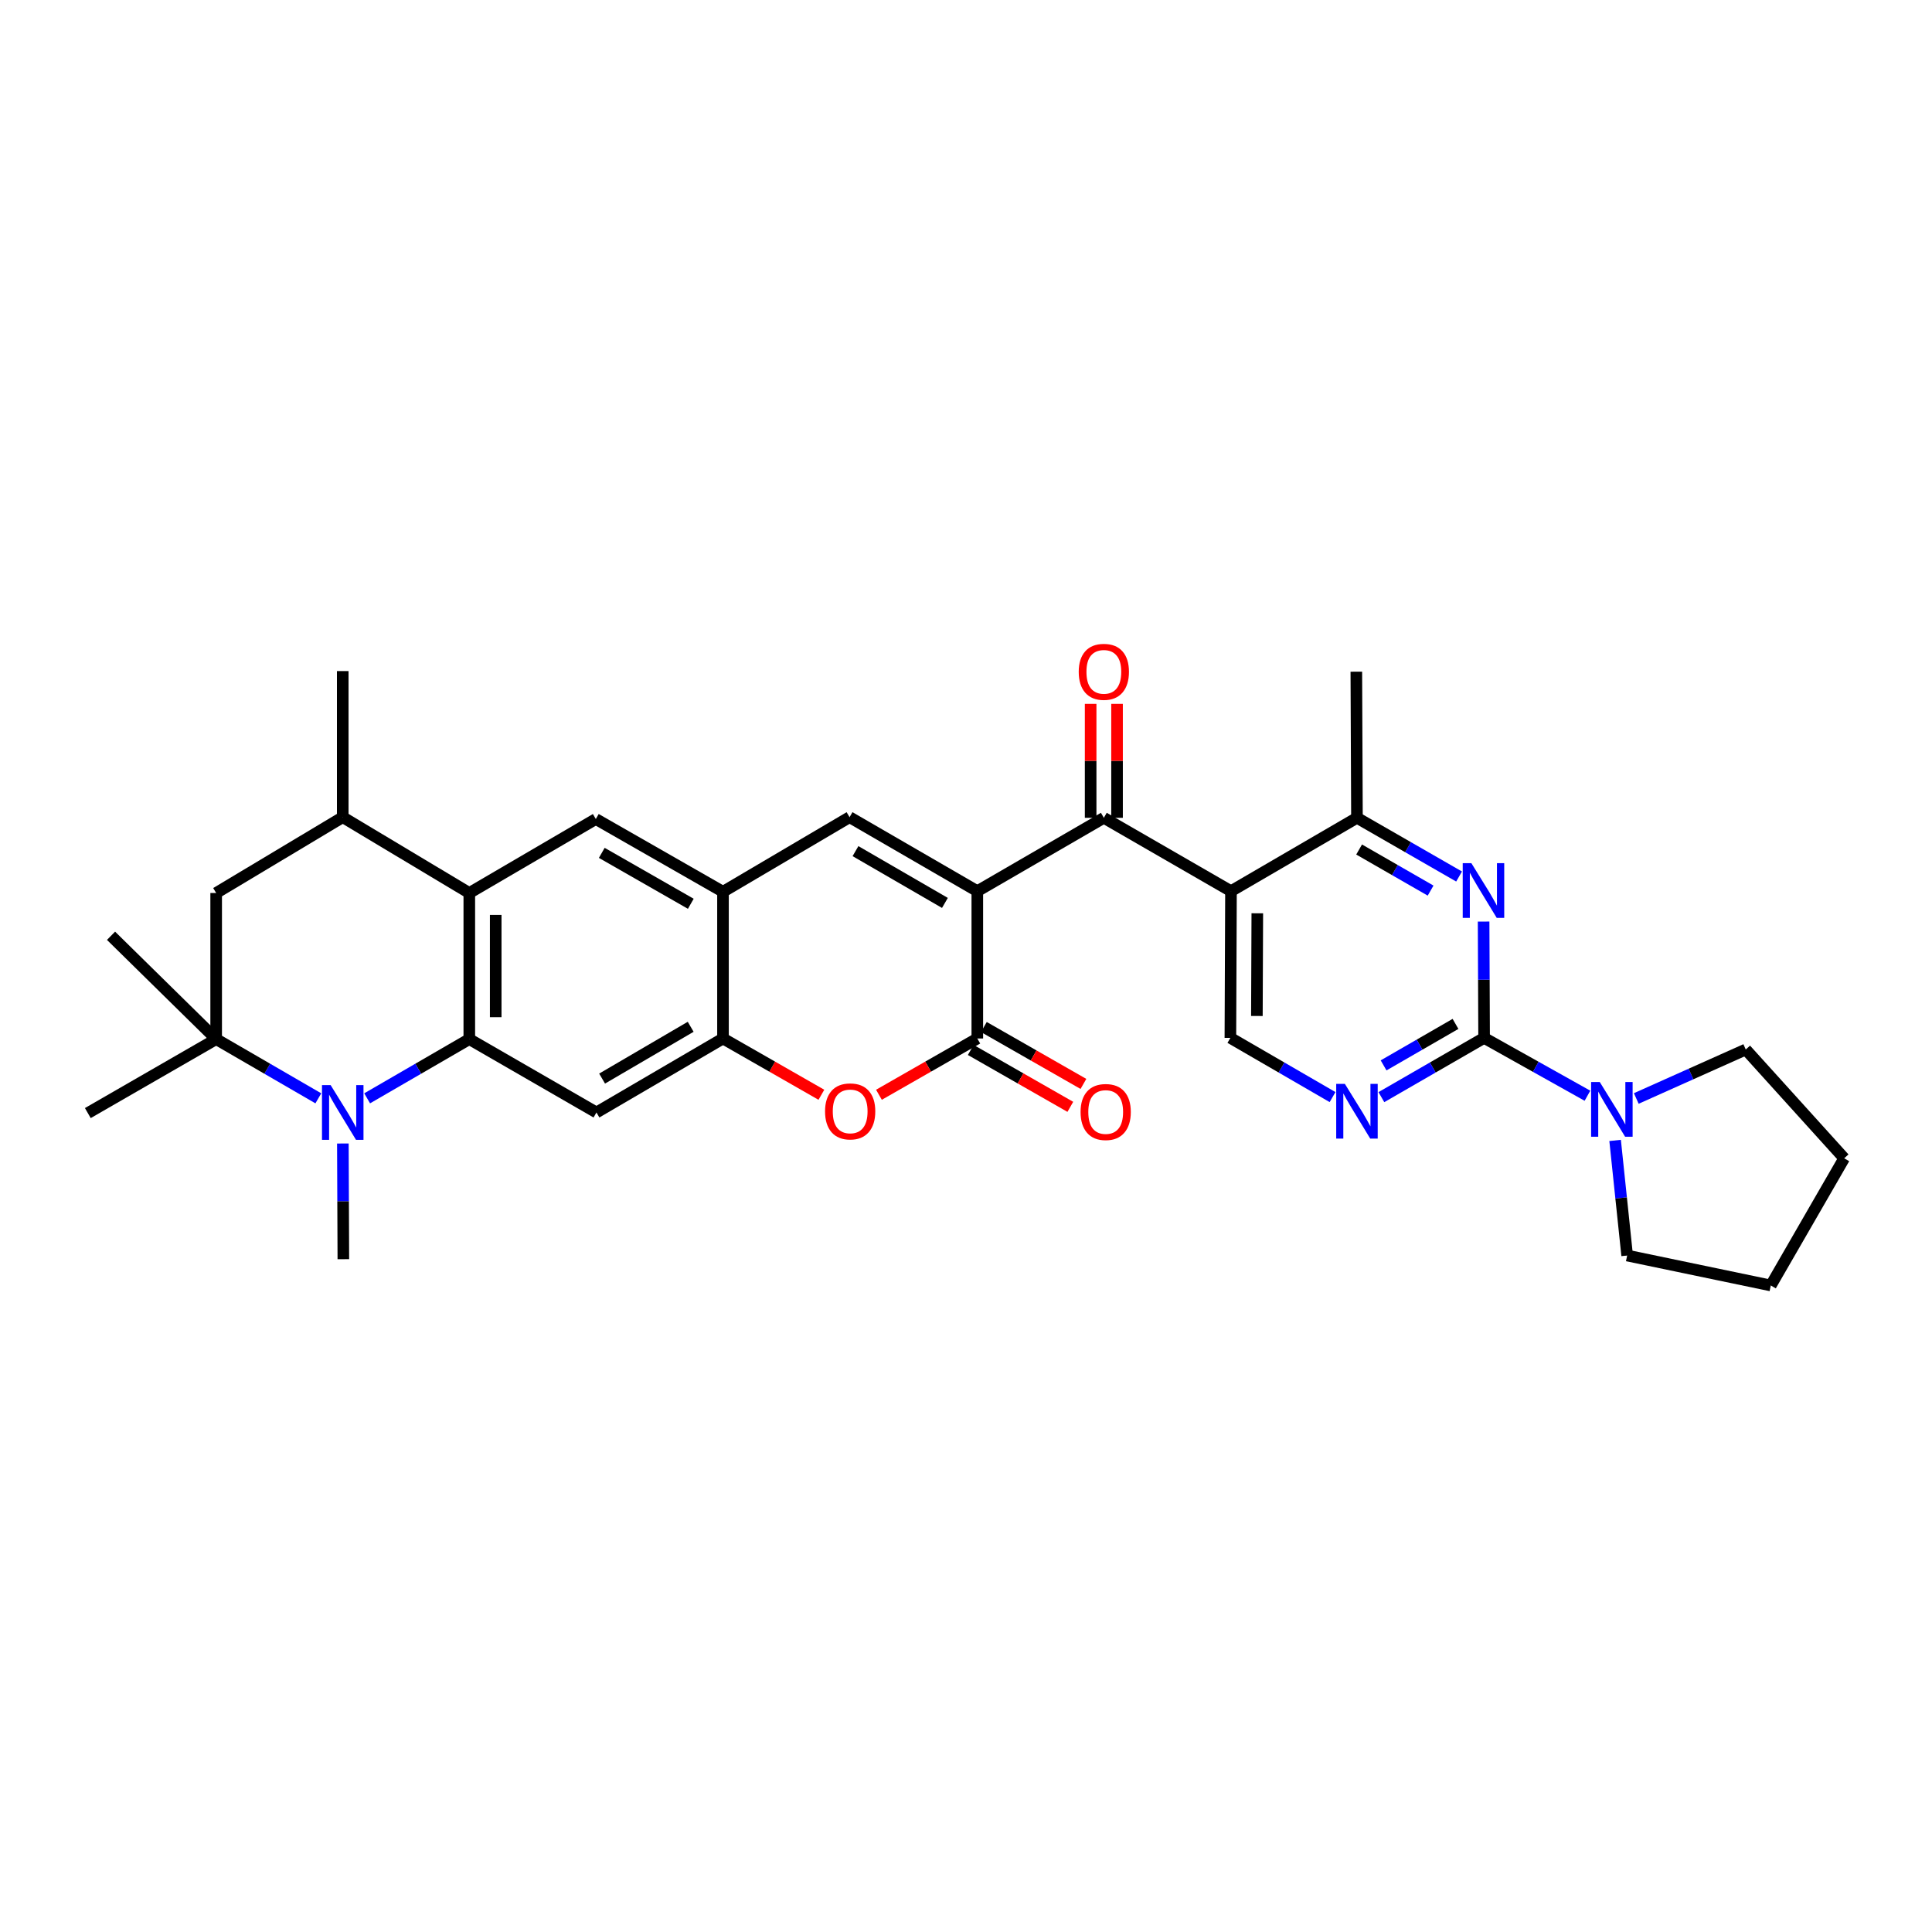 <?xml version='1.0' encoding='iso-8859-1'?>
<svg version='1.1' baseProfile='full'
              xmlns='http://www.w3.org/2000/svg'
                      xmlns:rdkit='http://www.rdkit.org/xml'
                      xmlns:xlink='http://www.w3.org/1999/xlink'
                  xml:space='preserve'
width='1000px' height='1000px' viewBox='0 0 1000 1000'>
<!-- END OF HEADER -->
<rect style='opacity:1.0;fill:#FFFFFF;stroke:none' width='1000' height='1000' x='0' y='0'> </rect>
<path class='bond-1' d='M 505.855,461.267 L 505.855,537.52' style='fill:none;fill-rule:evenodd;stroke:#000000;stroke-width:6px;stroke-linecap:butt;stroke-linejoin:miter;stroke-opacity:1' />
<path class='bond-3' d='M 505.855,461.267 L 571.347,423.297' style='fill:none;fill-rule:evenodd;stroke:#000000;stroke-width:6px;stroke-linecap:butt;stroke-linejoin:miter;stroke-opacity:1' />
<path class='bond-6' d='M 505.855,461.267 L 439.733,422.97' style='fill:none;fill-rule:evenodd;stroke:#000000;stroke-width:6px;stroke-linecap:butt;stroke-linejoin:miter;stroke-opacity:1' />
<path class='bond-6' d='M 489.086,467.351 L 442.8,440.543' style='fill:none;fill-rule:evenodd;stroke:#000000;stroke-width:6px;stroke-linecap:butt;stroke-linejoin:miter;stroke-opacity:1' />
<path class='bond-0' d='M 242.909,537.846 L 242.909,462.216' style='fill:none;fill-rule:evenodd;stroke:#000000;stroke-width:6px;stroke-linecap:butt;stroke-linejoin:miter;stroke-opacity:1' />
<path class='bond-0' d='M 256.578,526.502 L 256.578,473.561' style='fill:none;fill-rule:evenodd;stroke:#000000;stroke-width:6px;stroke-linecap:butt;stroke-linejoin:miter;stroke-opacity:1' />
<path class='bond-2' d='M 242.909,537.846 L 216.472,553.17' style='fill:none;fill-rule:evenodd;stroke:#000000;stroke-width:6px;stroke-linecap:butt;stroke-linejoin:miter;stroke-opacity:1' />
<path class='bond-2' d='M 216.472,553.17 L 190.035,568.494' style='fill:none;fill-rule:evenodd;stroke:#0000FF;stroke-width:6px;stroke-linecap:butt;stroke-linejoin:miter;stroke-opacity:1' />
<path class='bond-33' d='M 242.909,537.846 L 308.72,575.817' style='fill:none;fill-rule:evenodd;stroke:#000000;stroke-width:6px;stroke-linecap:butt;stroke-linejoin:miter;stroke-opacity:1' />
<path class='bond-9' d='M 505.855,537.52 L 480.398,552.084' style='fill:none;fill-rule:evenodd;stroke:#000000;stroke-width:6px;stroke-linecap:butt;stroke-linejoin:miter;stroke-opacity:1' />
<path class='bond-9' d='M 480.398,552.084 L 454.94,566.649' style='fill:none;fill-rule:evenodd;stroke:#FF0000;stroke-width:6px;stroke-linecap:butt;stroke-linejoin:miter;stroke-opacity:1' />
<path class='bond-21' d='M 502.464,543.454 L 528.232,558.178' style='fill:none;fill-rule:evenodd;stroke:#000000;stroke-width:6px;stroke-linecap:butt;stroke-linejoin:miter;stroke-opacity:1' />
<path class='bond-21' d='M 528.232,558.178 L 553.999,572.902' style='fill:none;fill-rule:evenodd;stroke:#FF0000;stroke-width:6px;stroke-linecap:butt;stroke-linejoin:miter;stroke-opacity:1' />
<path class='bond-21' d='M 509.246,531.585 L 535.014,546.31' style='fill:none;fill-rule:evenodd;stroke:#000000;stroke-width:6px;stroke-linecap:butt;stroke-linejoin:miter;stroke-opacity:1' />
<path class='bond-21' d='M 535.014,546.31 L 560.781,561.034' style='fill:none;fill-rule:evenodd;stroke:#FF0000;stroke-width:6px;stroke-linecap:butt;stroke-linejoin:miter;stroke-opacity:1' />
<path class='bond-11' d='M 164.769,568.495 L 138.328,553.171' style='fill:none;fill-rule:evenodd;stroke:#0000FF;stroke-width:6px;stroke-linecap:butt;stroke-linejoin:miter;stroke-opacity:1' />
<path class='bond-11' d='M 138.328,553.171 L 111.888,537.846' style='fill:none;fill-rule:evenodd;stroke:#000000;stroke-width:6px;stroke-linecap:butt;stroke-linejoin:miter;stroke-opacity:1' />
<path class='bond-23' d='M 177.468,591.875 L 177.591,621.813' style='fill:none;fill-rule:evenodd;stroke:#0000FF;stroke-width:6px;stroke-linecap:butt;stroke-linejoin:miter;stroke-opacity:1' />
<path class='bond-23' d='M 177.591,621.813 L 177.714,651.75' style='fill:none;fill-rule:evenodd;stroke:#000000;stroke-width:6px;stroke-linecap:butt;stroke-linejoin:miter;stroke-opacity:1' />
<path class='bond-4' d='M 571.347,423.297 L 637.157,461.267' style='fill:none;fill-rule:evenodd;stroke:#000000;stroke-width:6px;stroke-linecap:butt;stroke-linejoin:miter;stroke-opacity:1' />
<path class='bond-22' d='M 578.181,423.297 L 578.181,393.803' style='fill:none;fill-rule:evenodd;stroke:#000000;stroke-width:6px;stroke-linecap:butt;stroke-linejoin:miter;stroke-opacity:1' />
<path class='bond-22' d='M 578.181,393.803 L 578.181,364.31' style='fill:none;fill-rule:evenodd;stroke:#FF0000;stroke-width:6px;stroke-linecap:butt;stroke-linejoin:miter;stroke-opacity:1' />
<path class='bond-22' d='M 564.512,423.297 L 564.512,393.803' style='fill:none;fill-rule:evenodd;stroke:#000000;stroke-width:6px;stroke-linecap:butt;stroke-linejoin:miter;stroke-opacity:1' />
<path class='bond-22' d='M 564.512,393.803 L 564.512,364.31' style='fill:none;fill-rule:evenodd;stroke:#FF0000;stroke-width:6px;stroke-linecap:butt;stroke-linejoin:miter;stroke-opacity:1' />
<path class='bond-15' d='M 637.157,461.267 L 702.36,423.297' style='fill:none;fill-rule:evenodd;stroke:#000000;stroke-width:6px;stroke-linecap:butt;stroke-linejoin:miter;stroke-opacity:1' />
<path class='bond-18' d='M 637.157,461.267 L 636.846,537.208' style='fill:none;fill-rule:evenodd;stroke:#000000;stroke-width:6px;stroke-linecap:butt;stroke-linejoin:miter;stroke-opacity:1' />
<path class='bond-18' d='M 650.78,472.714 L 650.562,525.873' style='fill:none;fill-rule:evenodd;stroke:#000000;stroke-width:6px;stroke-linecap:butt;stroke-linejoin:miter;stroke-opacity:1' />
<path class='bond-5' d='M 768.171,537.208 L 741.585,552.544' style='fill:none;fill-rule:evenodd;stroke:#000000;stroke-width:6px;stroke-linecap:butt;stroke-linejoin:miter;stroke-opacity:1' />
<path class='bond-5' d='M 741.585,552.544 L 715,567.88' style='fill:none;fill-rule:evenodd;stroke:#0000FF;stroke-width:6px;stroke-linecap:butt;stroke-linejoin:miter;stroke-opacity:1' />
<path class='bond-5' d='M 753.365,529.968 L 734.755,540.704' style='fill:none;fill-rule:evenodd;stroke:#000000;stroke-width:6px;stroke-linecap:butt;stroke-linejoin:miter;stroke-opacity:1' />
<path class='bond-5' d='M 734.755,540.704 L 716.145,551.439' style='fill:none;fill-rule:evenodd;stroke:#0000FF;stroke-width:6px;stroke-linecap:butt;stroke-linejoin:miter;stroke-opacity:1' />
<path class='bond-17' d='M 768.171,537.208 L 794.918,552.179' style='fill:none;fill-rule:evenodd;stroke:#000000;stroke-width:6px;stroke-linecap:butt;stroke-linejoin:miter;stroke-opacity:1' />
<path class='bond-17' d='M 794.918,552.179 L 821.666,567.15' style='fill:none;fill-rule:evenodd;stroke:#0000FF;stroke-width:6px;stroke-linecap:butt;stroke-linejoin:miter;stroke-opacity:1' />
<path class='bond-34' d='M 768.171,537.208 L 768.042,507.108' style='fill:none;fill-rule:evenodd;stroke:#000000;stroke-width:6px;stroke-linecap:butt;stroke-linejoin:miter;stroke-opacity:1' />
<path class='bond-34' d='M 768.042,507.108 L 767.913,477.007' style='fill:none;fill-rule:evenodd;stroke:#0000FF;stroke-width:6px;stroke-linecap:butt;stroke-linejoin:miter;stroke-opacity:1' />
<path class='bond-13' d='M 439.733,422.97 L 374.219,461.579' style='fill:none;fill-rule:evenodd;stroke:#000000;stroke-width:6px;stroke-linecap:butt;stroke-linejoin:miter;stroke-opacity:1' />
<path class='bond-7' d='M 242.909,462.216 L 308.393,423.927' style='fill:none;fill-rule:evenodd;stroke:#000000;stroke-width:6px;stroke-linecap:butt;stroke-linejoin:miter;stroke-opacity:1' />
<path class='bond-19' d='M 242.909,462.216 L 177.402,422.97' style='fill:none;fill-rule:evenodd;stroke:#000000;stroke-width:6px;stroke-linecap:butt;stroke-linejoin:miter;stroke-opacity:1' />
<path class='bond-8' d='M 755.216,453.681 L 728.788,438.489' style='fill:none;fill-rule:evenodd;stroke:#0000FF;stroke-width:6px;stroke-linecap:butt;stroke-linejoin:miter;stroke-opacity:1' />
<path class='bond-8' d='M 728.788,438.489 L 702.36,423.297' style='fill:none;fill-rule:evenodd;stroke:#000000;stroke-width:6px;stroke-linecap:butt;stroke-linejoin:miter;stroke-opacity:1' />
<path class='bond-8' d='M 740.475,460.974 L 721.976,450.34' style='fill:none;fill-rule:evenodd;stroke:#0000FF;stroke-width:6px;stroke-linecap:butt;stroke-linejoin:miter;stroke-opacity:1' />
<path class='bond-8' d='M 721.976,450.34 L 703.476,439.705' style='fill:none;fill-rule:evenodd;stroke:#000000;stroke-width:6px;stroke-linecap:butt;stroke-linejoin:miter;stroke-opacity:1' />
<path class='bond-32' d='M 425.149,566.651 L 399.684,552.085' style='fill:none;fill-rule:evenodd;stroke:#FF0000;stroke-width:6px;stroke-linecap:butt;stroke-linejoin:miter;stroke-opacity:1' />
<path class='bond-32' d='M 399.684,552.085 L 374.219,537.52' style='fill:none;fill-rule:evenodd;stroke:#000000;stroke-width:6px;stroke-linecap:butt;stroke-linejoin:miter;stroke-opacity:1' />
<path class='bond-10' d='M 308.72,575.817 L 374.219,537.52' style='fill:none;fill-rule:evenodd;stroke:#000000;stroke-width:6px;stroke-linecap:butt;stroke-linejoin:miter;stroke-opacity:1' />
<path class='bond-10' d='M 311.645,558.272 L 357.494,531.464' style='fill:none;fill-rule:evenodd;stroke:#000000;stroke-width:6px;stroke-linecap:butt;stroke-linejoin:miter;stroke-opacity:1' />
<path class='bond-24' d='M 111.888,537.846 L 57.468,484.353' style='fill:none;fill-rule:evenodd;stroke:#000000;stroke-width:6px;stroke-linecap:butt;stroke-linejoin:miter;stroke-opacity:1' />
<path class='bond-25' d='M 111.888,537.846 L 45.455,576.128' style='fill:none;fill-rule:evenodd;stroke:#000000;stroke-width:6px;stroke-linecap:butt;stroke-linejoin:miter;stroke-opacity:1' />
<path class='bond-35' d='M 111.888,537.846 L 111.888,462.216' style='fill:none;fill-rule:evenodd;stroke:#000000;stroke-width:6px;stroke-linecap:butt;stroke-linejoin:miter;stroke-opacity:1' />
<path class='bond-12' d='M 374.219,537.52 L 374.219,461.579' style='fill:none;fill-rule:evenodd;stroke:#000000;stroke-width:6px;stroke-linecap:butt;stroke-linejoin:miter;stroke-opacity:1' />
<path class='bond-16' d='M 374.219,461.579 L 308.393,423.927' style='fill:none;fill-rule:evenodd;stroke:#000000;stroke-width:6px;stroke-linecap:butt;stroke-linejoin:miter;stroke-opacity:1' />
<path class='bond-16' d='M 357.558,467.796 L 311.48,441.44' style='fill:none;fill-rule:evenodd;stroke:#000000;stroke-width:6px;stroke-linecap:butt;stroke-linejoin:miter;stroke-opacity:1' />
<path class='bond-14' d='M 689.727,567.851 L 663.287,552.53' style='fill:none;fill-rule:evenodd;stroke:#0000FF;stroke-width:6px;stroke-linecap:butt;stroke-linejoin:miter;stroke-opacity:1' />
<path class='bond-14' d='M 663.287,552.53 L 636.846,537.208' style='fill:none;fill-rule:evenodd;stroke:#000000;stroke-width:6px;stroke-linecap:butt;stroke-linejoin:miter;stroke-opacity:1' />
<path class='bond-28' d='M 702.36,423.297 L 702.034,347.659' style='fill:none;fill-rule:evenodd;stroke:#000000;stroke-width:6px;stroke-linecap:butt;stroke-linejoin:miter;stroke-opacity:1' />
<path class='bond-26' d='M 835.981,590.283 L 839.097,620.071' style='fill:none;fill-rule:evenodd;stroke:#0000FF;stroke-width:6px;stroke-linecap:butt;stroke-linejoin:miter;stroke-opacity:1' />
<path class='bond-26' d='M 839.097,620.071 L 842.213,649.859' style='fill:none;fill-rule:evenodd;stroke:#000000;stroke-width:6px;stroke-linecap:butt;stroke-linejoin:miter;stroke-opacity:1' />
<path class='bond-27' d='M 846.938,568.567 L 875.267,555.891' style='fill:none;fill-rule:evenodd;stroke:#0000FF;stroke-width:6px;stroke-linecap:butt;stroke-linejoin:miter;stroke-opacity:1' />
<path class='bond-27' d='M 875.267,555.891 L 903.597,543.215' style='fill:none;fill-rule:evenodd;stroke:#000000;stroke-width:6px;stroke-linecap:butt;stroke-linejoin:miter;stroke-opacity:1' />
<path class='bond-20' d='M 177.402,422.97 L 111.888,462.216' style='fill:none;fill-rule:evenodd;stroke:#000000;stroke-width:6px;stroke-linecap:butt;stroke-linejoin:miter;stroke-opacity:1' />
<path class='bond-29' d='M 177.402,422.97 L 177.402,347.348' style='fill:none;fill-rule:evenodd;stroke:#000000;stroke-width:6px;stroke-linecap:butt;stroke-linejoin:miter;stroke-opacity:1' />
<path class='bond-31' d='M 842.213,649.859 L 916.56,665.359' style='fill:none;fill-rule:evenodd;stroke:#000000;stroke-width:6px;stroke-linecap:butt;stroke-linejoin:miter;stroke-opacity:1' />
<path class='bond-30' d='M 903.597,543.215 L 954.545,599.533' style='fill:none;fill-rule:evenodd;stroke:#000000;stroke-width:6px;stroke-linecap:butt;stroke-linejoin:miter;stroke-opacity:1' />
<path class='bond-36' d='M 954.545,599.533 L 916.56,665.359' style='fill:none;fill-rule:evenodd;stroke:#000000;stroke-width:6px;stroke-linecap:butt;stroke-linejoin:miter;stroke-opacity:1' />
<path  class='atom-3' d='M 171.142 561.657
L 180.422 576.657
Q 181.342 578.137, 182.822 580.817
Q 184.302 583.497, 184.382 583.657
L 184.382 561.657
L 188.142 561.657
L 188.142 589.977
L 184.262 589.977
L 174.302 573.577
Q 173.142 571.657, 171.902 569.457
Q 170.702 567.257, 170.342 566.577
L 170.342 589.977
L 166.662 589.977
L 166.662 561.657
L 171.142 561.657
' fill='#0000FF'/>
<path  class='atom-9' d='M 761.584 446.781
L 770.864 461.781
Q 771.784 463.261, 773.264 465.941
Q 774.744 468.621, 774.824 468.781
L 774.824 446.781
L 778.584 446.781
L 778.584 475.101
L 774.704 475.101
L 764.744 458.701
Q 763.584 456.781, 762.344 454.581
Q 761.144 452.381, 760.784 451.701
L 760.784 475.101
L 757.104 475.101
L 757.104 446.781
L 761.584 446.781
' fill='#0000FF'/>
<path  class='atom-10' d='M 427.045 575.251
Q 427.045 568.451, 430.405 564.651
Q 433.765 560.851, 440.045 560.851
Q 446.325 560.851, 449.685 564.651
Q 453.045 568.451, 453.045 575.251
Q 453.045 582.131, 449.645 586.051
Q 446.245 589.931, 440.045 589.931
Q 433.805 589.931, 430.405 586.051
Q 427.045 582.171, 427.045 575.251
M 440.045 586.731
Q 444.365 586.731, 446.685 583.851
Q 449.045 580.931, 449.045 575.251
Q 449.045 569.691, 446.685 566.891
Q 444.365 564.051, 440.045 564.051
Q 435.725 564.051, 433.365 566.851
Q 431.045 569.651, 431.045 575.251
Q 431.045 580.971, 433.365 583.851
Q 435.725 586.731, 440.045 586.731
' fill='#FF0000'/>
<path  class='atom-15' d='M 696.1 561.011
L 705.38 576.011
Q 706.3 577.491, 707.78 580.171
Q 709.26 582.851, 709.34 583.011
L 709.34 561.011
L 713.1 561.011
L 713.1 589.331
L 709.22 589.331
L 699.26 572.931
Q 698.1 571.011, 696.86 568.811
Q 695.66 566.611, 695.3 565.931
L 695.3 589.331
L 691.62 589.331
L 691.62 561.011
L 696.1 561.011
' fill='#0000FF'/>
<path  class='atom-18' d='M 828.04 560.062
L 837.32 575.062
Q 838.24 576.542, 839.72 579.222
Q 841.2 581.902, 841.28 582.062
L 841.28 560.062
L 845.04 560.062
L 845.04 588.382
L 841.16 588.382
L 831.2 571.982
Q 830.04 570.062, 828.8 567.862
Q 827.6 565.662, 827.24 564.982
L 827.24 588.382
L 823.56 588.382
L 823.56 560.062
L 828.04 560.062
' fill='#0000FF'/>
<path  class='atom-22' d='M 559.304 575.57
Q 559.304 568.77, 562.664 564.97
Q 566.024 561.17, 572.304 561.17
Q 578.584 561.17, 581.944 564.97
Q 585.304 568.77, 585.304 575.57
Q 585.304 582.45, 581.904 586.37
Q 578.504 590.25, 572.304 590.25
Q 566.064 590.25, 562.664 586.37
Q 559.304 582.49, 559.304 575.57
M 572.304 587.05
Q 576.624 587.05, 578.944 584.17
Q 581.304 581.25, 581.304 575.57
Q 581.304 570.01, 578.944 567.21
Q 576.624 564.37, 572.304 564.37
Q 567.984 564.37, 565.624 567.17
Q 563.304 569.97, 563.304 575.57
Q 563.304 581.29, 565.624 584.17
Q 567.984 587.05, 572.304 587.05
' fill='#FF0000'/>
<path  class='atom-23' d='M 558.347 347.739
Q 558.347 340.939, 561.707 337.139
Q 565.067 333.339, 571.347 333.339
Q 577.627 333.339, 580.987 337.139
Q 584.347 340.939, 584.347 347.739
Q 584.347 354.619, 580.947 358.539
Q 577.547 362.419, 571.347 362.419
Q 565.107 362.419, 561.707 358.539
Q 558.347 354.659, 558.347 347.739
M 571.347 359.219
Q 575.667 359.219, 577.987 356.339
Q 580.347 353.419, 580.347 347.739
Q 580.347 342.179, 577.987 339.379
Q 575.667 336.539, 571.347 336.539
Q 567.027 336.539, 564.667 339.339
Q 562.347 342.139, 562.347 347.739
Q 562.347 353.459, 564.667 356.339
Q 567.027 359.219, 571.347 359.219
' fill='#FF0000'/>
</svg>
